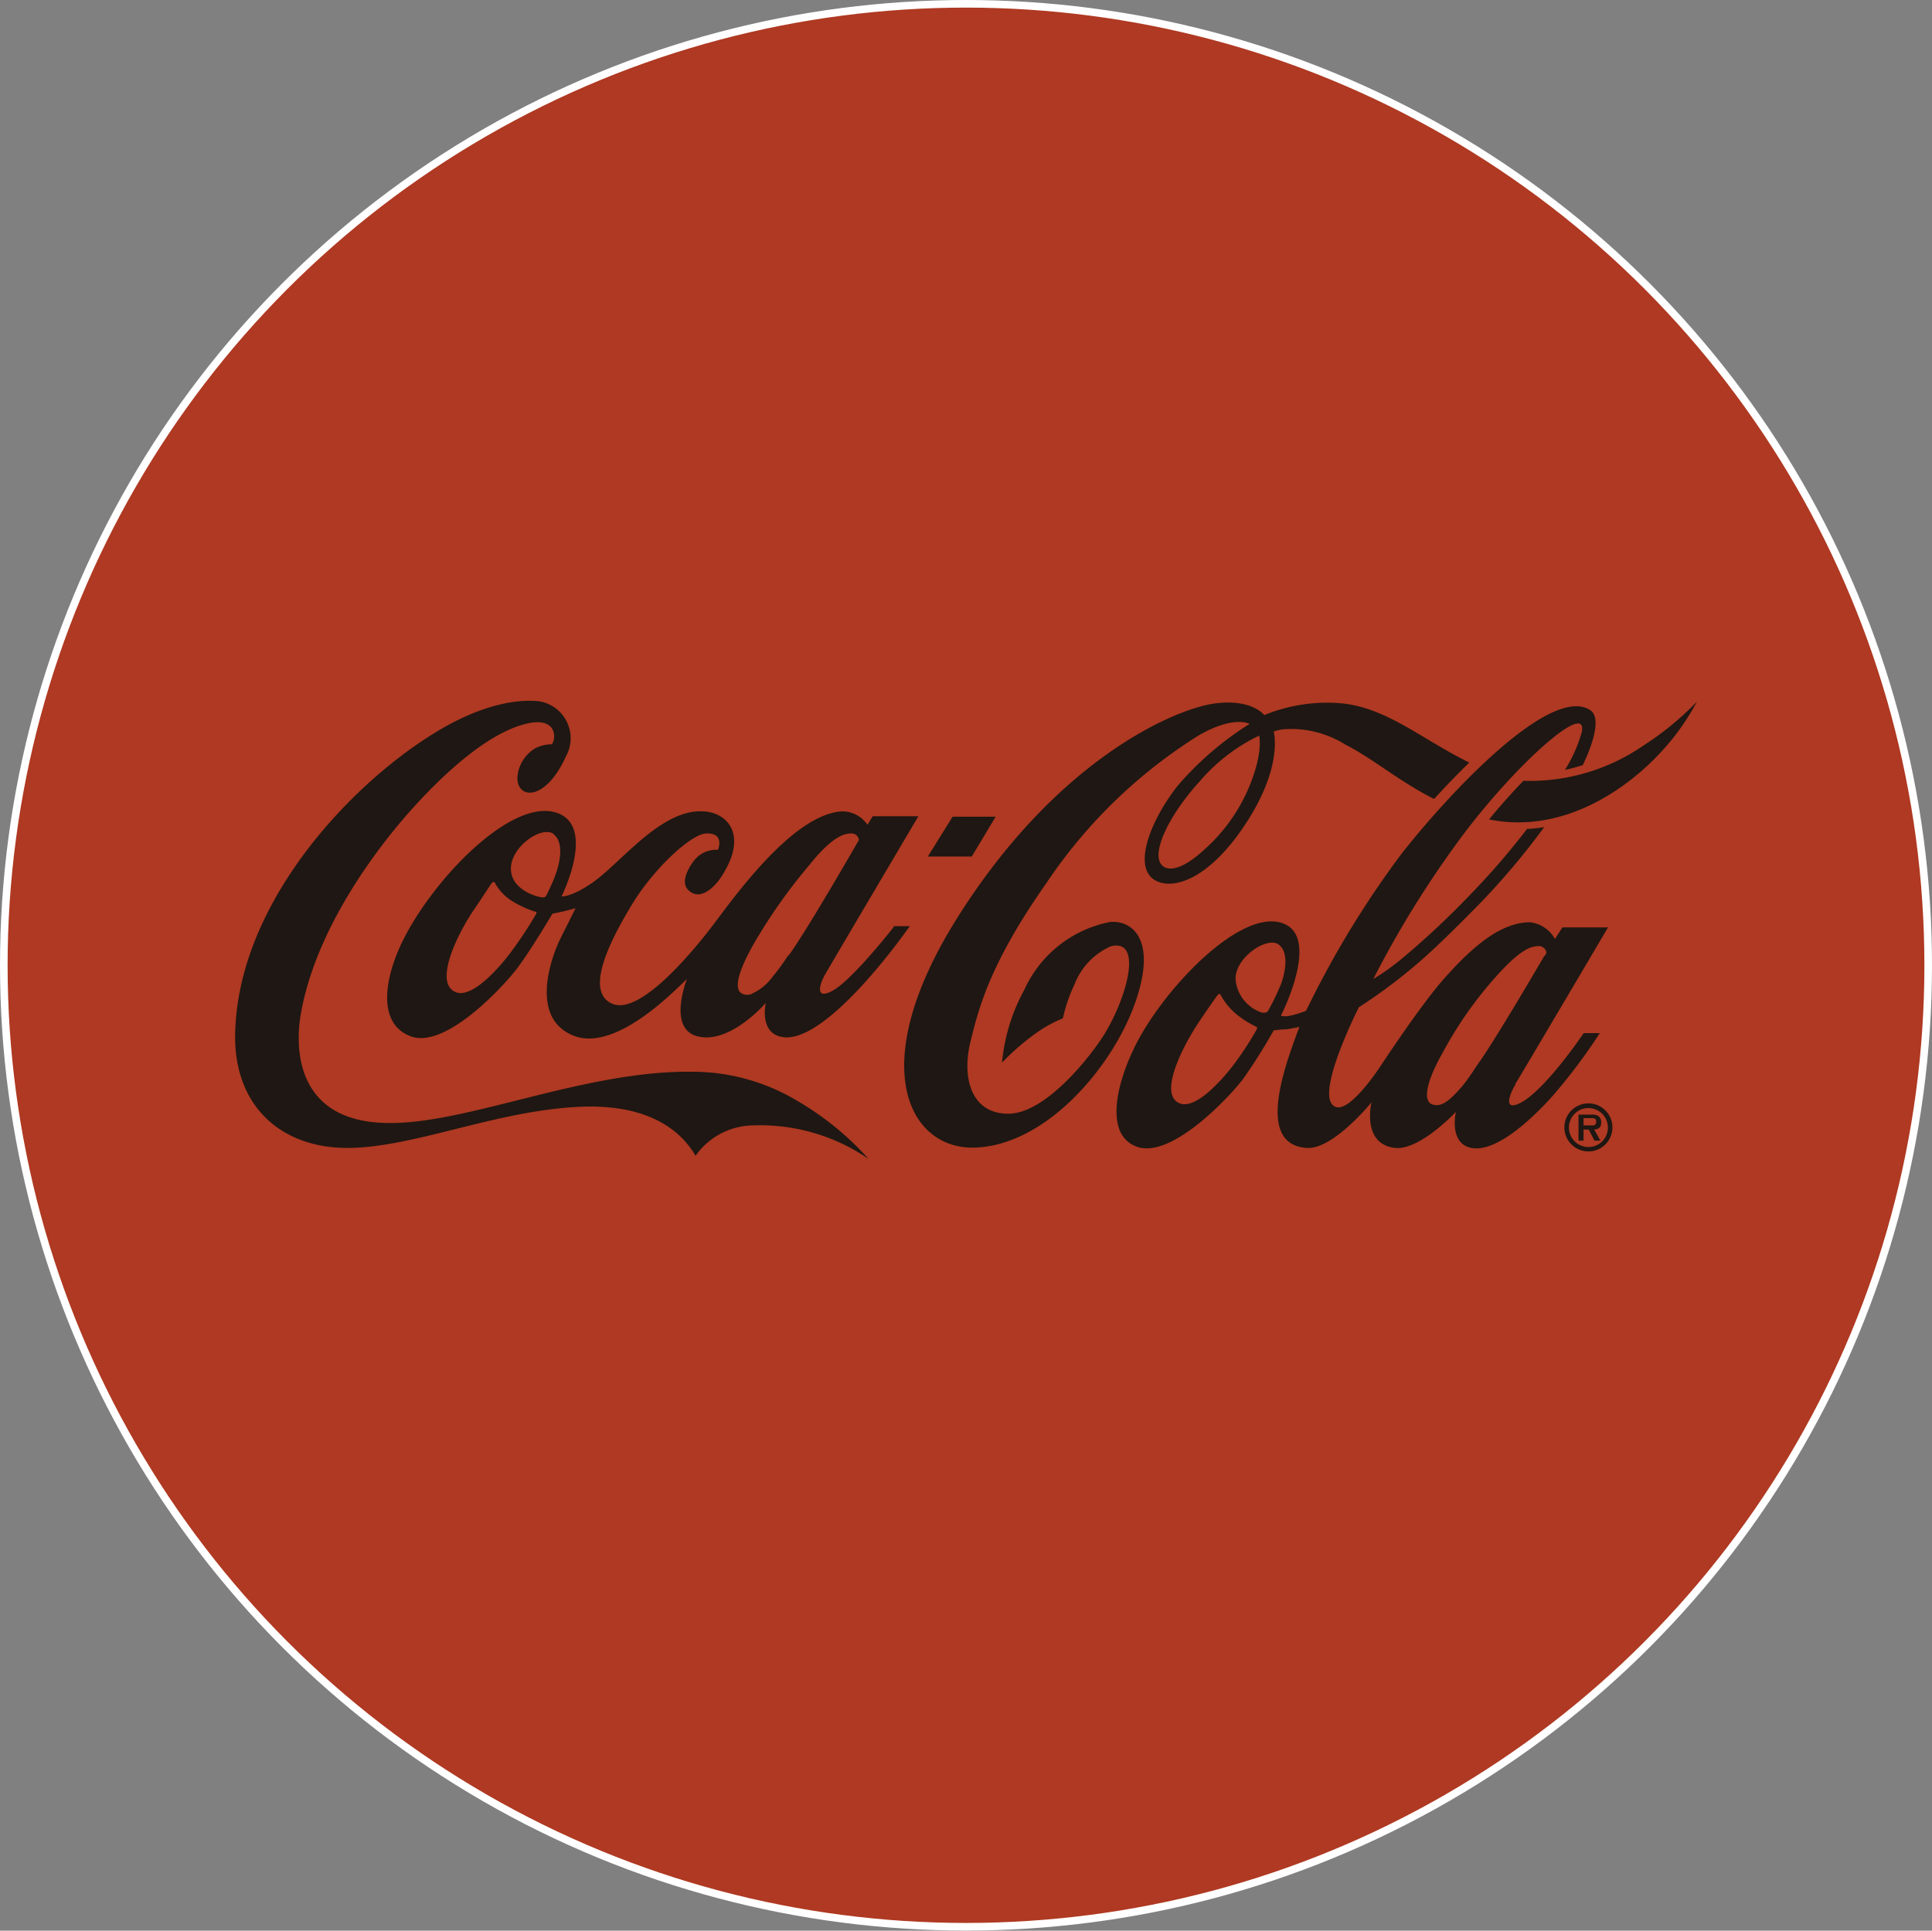 <svg xmlns="http://www.w3.org/2000/svg" viewBox="0 0 127.02 126.95"><rect x="0" y="0" width="127.02" height="126.95" fill="#808080" stroke="none"/><defs><style>.cls-1{fill:#af3922;stroke:#fff;stroke-miterlimit:10;stroke-width:0.5px;}.cls-2{fill:#1f1713;}</style></defs><g id="Layer_2" data-name="Layer 2"><g id="Capa_1" data-name="Capa 1"><ellipse class="cls-1" cx="63.51" cy="63.47" rx="63.26" ry="63.22"/><path class="cls-2" d="M57.1,76.2A12.59,12.59,0,0,0,49.46,74a4.69,4.69,0,0,0-3.73,2c-1.16-2-3.45-3.26-7-3.24-5.72.07-11.4,2.72-15.9,2.72-4.32,0-7.47-2.72-7.37-7.53.19-8.44,7.32-16.05,12.66-19.47,3.06-2,5.63-2.55,7.31-2.37a2.46,2.46,0,0,1,1.77,3.64c-1.36,3-3.25,2.8-3.18,1.34a2.41,2.41,0,0,1,1.14-1.87,2.34,2.34,0,0,1,1.11-.28c.27-.22.48-1.89-1.72-1.34s-4.84,2.7-7.36,5.48-6.44,8.05-7.41,13.58c-.45,2.56-.15,7.23,5.92,7.18,5.16,0,12.76-3.44,19.74-3.37a13.42,13.42,0,0,1,6.92,1.88A19.34,19.34,0,0,1,57.1,76.2m1.65-15.3h1.06s-5.29,7.64-8.29,7.3c-1.66-.2-1.17-2.26-1.17-2.26s-2.35,2.75-4.49,2.2c-2-.5-.7-3.75-.7-3.75-.22.09-4.45,4.86-7.42,3.72s-1.49-5.19-.9-6.39c.5-1,1-2,1-2l-.77.2-.75.16S34.9,62.48,34,63.67,29.29,69,27,68.14s-1.69-4-.43-6.46c2.05-4,6.91-9,9.84-8.29s.51,5.55.51,5.55.59.08,2-.88c2-1.39,4.71-5.12,7.61-4.68,1.36.2,2.63,1.6.9,4.26-.56.85-1.49,1.61-2.2.86-.45-.47-.06-1.32.4-1.91a1.82,1.82,0,0,1,1.57-.71s.48-1.1-.74-1.08c-1,0-3.48,2.32-4.89,4.64-1.3,2.14-3.26,5.77-1.29,6.57,1.81.73,5.24-3.36,6.83-5.49s5.21-7,8.25-7.17a2,2,0,0,1,1.67.88l.35-.56h3S54.73,63.23,54.29,64c-.35.57-.82,1.84.47,1.13s4-4.18,4-4.18m-23.56-1a6.71,6.71,0,0,1-1.56-.72A3.28,3.28,0,0,1,32.51,58s0,0-.09,0-.19.24-1.27,1.83S28.46,64.69,30,65.25c1,.35,2.58-1.34,3.45-2.46a26.61,26.61,0,0,0,1.82-2.73c0-.09,0-.11-.05-.13m1.2-5.08c-.79-.6-2.82.81-2.83,2.25S35.39,59,35.63,59a.25.25,0,0,0,.29-.12,14,14,0,0,0,.58-1.3c.28-.73.63-2.17-.11-2.73M51.87,62.8c1.22-1.68,4.6-7.57,4.6-7.57A.49.49,0,0,0,56,54.8c-.46,0-1.24.14-2.79,2.08A36,36,0,0,0,49.59,62c-1,1.75-1.38,3-.83,3.32a.77.77,0,0,0,.58.06,3.45,3.45,0,0,0,1.48-1.19c.3-.35.64-.82,1-1.37m13.64-9.12H62.63L61,56.32h2.89ZM108.08,49a13.16,13.16,0,0,1-7.92,2.34c-.72.74-1.49,1.6-2.26,2.54,4.92,1,9.23-2.08,11.52-4.67a15.49,15.49,0,0,0,2.14-3.07A19.44,19.44,0,0,1,108.08,49M99.64,71.3c-.41.66-.87,1.91.48,1.13,1.65-1,4-4.5,4-4.5h1.06A36.81,36.81,0,0,1,102,72.15c-1.67,1.84-3.7,3.51-5.13,3.35-1.67-.19-1.15-2.39-1.15-2.39s-2.39,2.55-4,2.37c-2.23-.25-1.55-3-1.55-3s-2.52,3.11-4.24,3c-2.7-.16-2-3.45-1.28-5.75.4-1.23.78-2.21.78-2.21s-.27.07-.84.16c-.31,0-.85.07-.85.07a37.11,37.11,0,0,1-2,3.18c-.9,1.19-4.72,5.29-7,4.47-2.08-.76-1.4-3.94-.19-6.46,1.77-3.69,6.73-9,9.59-8.29s.07,6.14.07,6.14l0,0a1.3,1.3,0,0,0,.58,0,6.25,6.25,0,0,0,1.08-.33,62.92,62.92,0,0,1,6.28-10.33C95.4,52,102,45,104.56,46.7c.63.42.34,1.86-.5,3.61a11.16,11.16,0,0,1-1.17.31A9.32,9.32,0,0,0,104,48.11c.38-2.11-4.55,2.34-8.07,7.13a66.77,66.77,0,0,0-5.64,9.13,15.23,15.23,0,0,0,1.82-1.29,54.77,54.77,0,0,0,4.48-4.18,49,49,0,0,0,3.81-4.4c.38,0,.75-.06,1.12-.11a47.94,47.94,0,0,1-4.21,5c-1.4,1.42-2.92,2.95-4.24,4.07a35.49,35.49,0,0,1-3.73,2.77S86.2,72.4,87.88,72.8c1,.23,2.93-2.77,2.93-2.77s2.54-3.87,4.07-5.61c2.09-2.38,3.88-3.75,5.68-3.78a2.14,2.14,0,0,1,1.67,1.1l.49-.76h3s-5.66,9.6-6.11,10.32m-17-3.78a6.35,6.35,0,0,1-1.39-.89,4.3,4.3,0,0,1-1-1.27s-.06,0-.09,0-.16.15-1.24,1.74S76.08,72,77.59,72.56c1,.35,2.56-1.33,3.44-2.45a21.27,21.27,0,0,0,1.61-2.45c0-.1,0-.12,0-.14m1.53-2.68c.29-.73.64-2.17-.1-2.73s-2.83.81-2.84,2.24A2.51,2.51,0,0,0,83,66.59c.2,0,.26,0,.36-.11a13.91,13.91,0,0,0,.8-1.64m17.42-2a1.37,1.37,0,0,0,.09-.2.5.5,0,0,0-.45-.43c-.47,0-1.11.06-2.79,1.92a25.72,25.72,0,0,0-3.56,5.05c-1,1.76-1.34,3.06-.79,3.4a.82.82,0,0,0,.58.06c.38-.09.8-.44,1.44-1.18.3-.35.64-.85,1-1.4,1.1-1.51,3.88-6.26,4.44-7.22M108.08,49a13.16,13.16,0,0,1-7.92,2.34c-.72.74-1.49,1.6-2.26,2.54,4.92,1,9.23-2.08,11.52-4.67a15.49,15.49,0,0,0,2.14-3.07A19.44,19.44,0,0,1,108.08,49M94.25,52.52c-2.33-1.19-4-2.65-5.8-3.56a6.68,6.68,0,0,0-4.15-1,4.21,4.21,0,0,0-.56.14s.7,2.4-2.09,6.43-5.41,4.07-6.14,2.94.22-3.6,1.87-5.75a20.75,20.75,0,0,1,4.77-4.12s-1-.59-3.35.76a33.26,33.26,0,0,0-10,9.7c-3.7,5.27-4.44,8.17-5,10.45s0,4.72,2.49,4.72,5.47-3.86,6.3-5.2c1.54-2.5,2.55-6.33.45-5.81a4.48,4.48,0,0,0-2.4,2.52,10,10,0,0,0-.76,2.22,8.7,8.7,0,0,0-2.06,1.19,15.67,15.67,0,0,0-1.94,1.72,12.26,12.26,0,0,1,1.46-4.78A7.83,7.83,0,0,1,73,60.62c1.36-.11,3.13,1.05,1.63,5.32S68.7,75.38,64,75.46c-4.29.06-7.11-5.43-1.13-15,6.61-10.58,14.38-13.82,16.9-14.19s3.35.75,3.35.75A10.87,10.87,0,0,1,88,46.23c3.08.21,5.46,2.38,8.6,3.91-.82.8-1.6,1.61-2.3,2.38M82.78,48.37a12,12,0,0,0-3.9,3c-2.1,2.31-3.31,4.9-2.41,5.59.35.26,1.15.31,2.6-1a11.41,11.41,0,0,0,3.07-4.26c.94-2.28.64-3.33.64-3.36"/><path class="cls-2" d="M102.85,74.13a1.58,1.58,0,1,1,1.59,1.58,1.58,1.58,0,0,1-1.59-1.58m2.86,0a1.28,1.28,0,1,0-1.27,1.29,1.27,1.27,0,0,0,1.27-1.29m-.49.87h-.39l-.38-.73h-.34V75h-.33V73.29h.83a.92.92,0,0,1,.46.08.5.5,0,0,1,.2.45c0,.3-.16.43-.46.45Zm-.6-1c.19,0,.32,0,.32-.26s-.24-.22-.41-.22h-.42V74Z"/></g></g></svg>